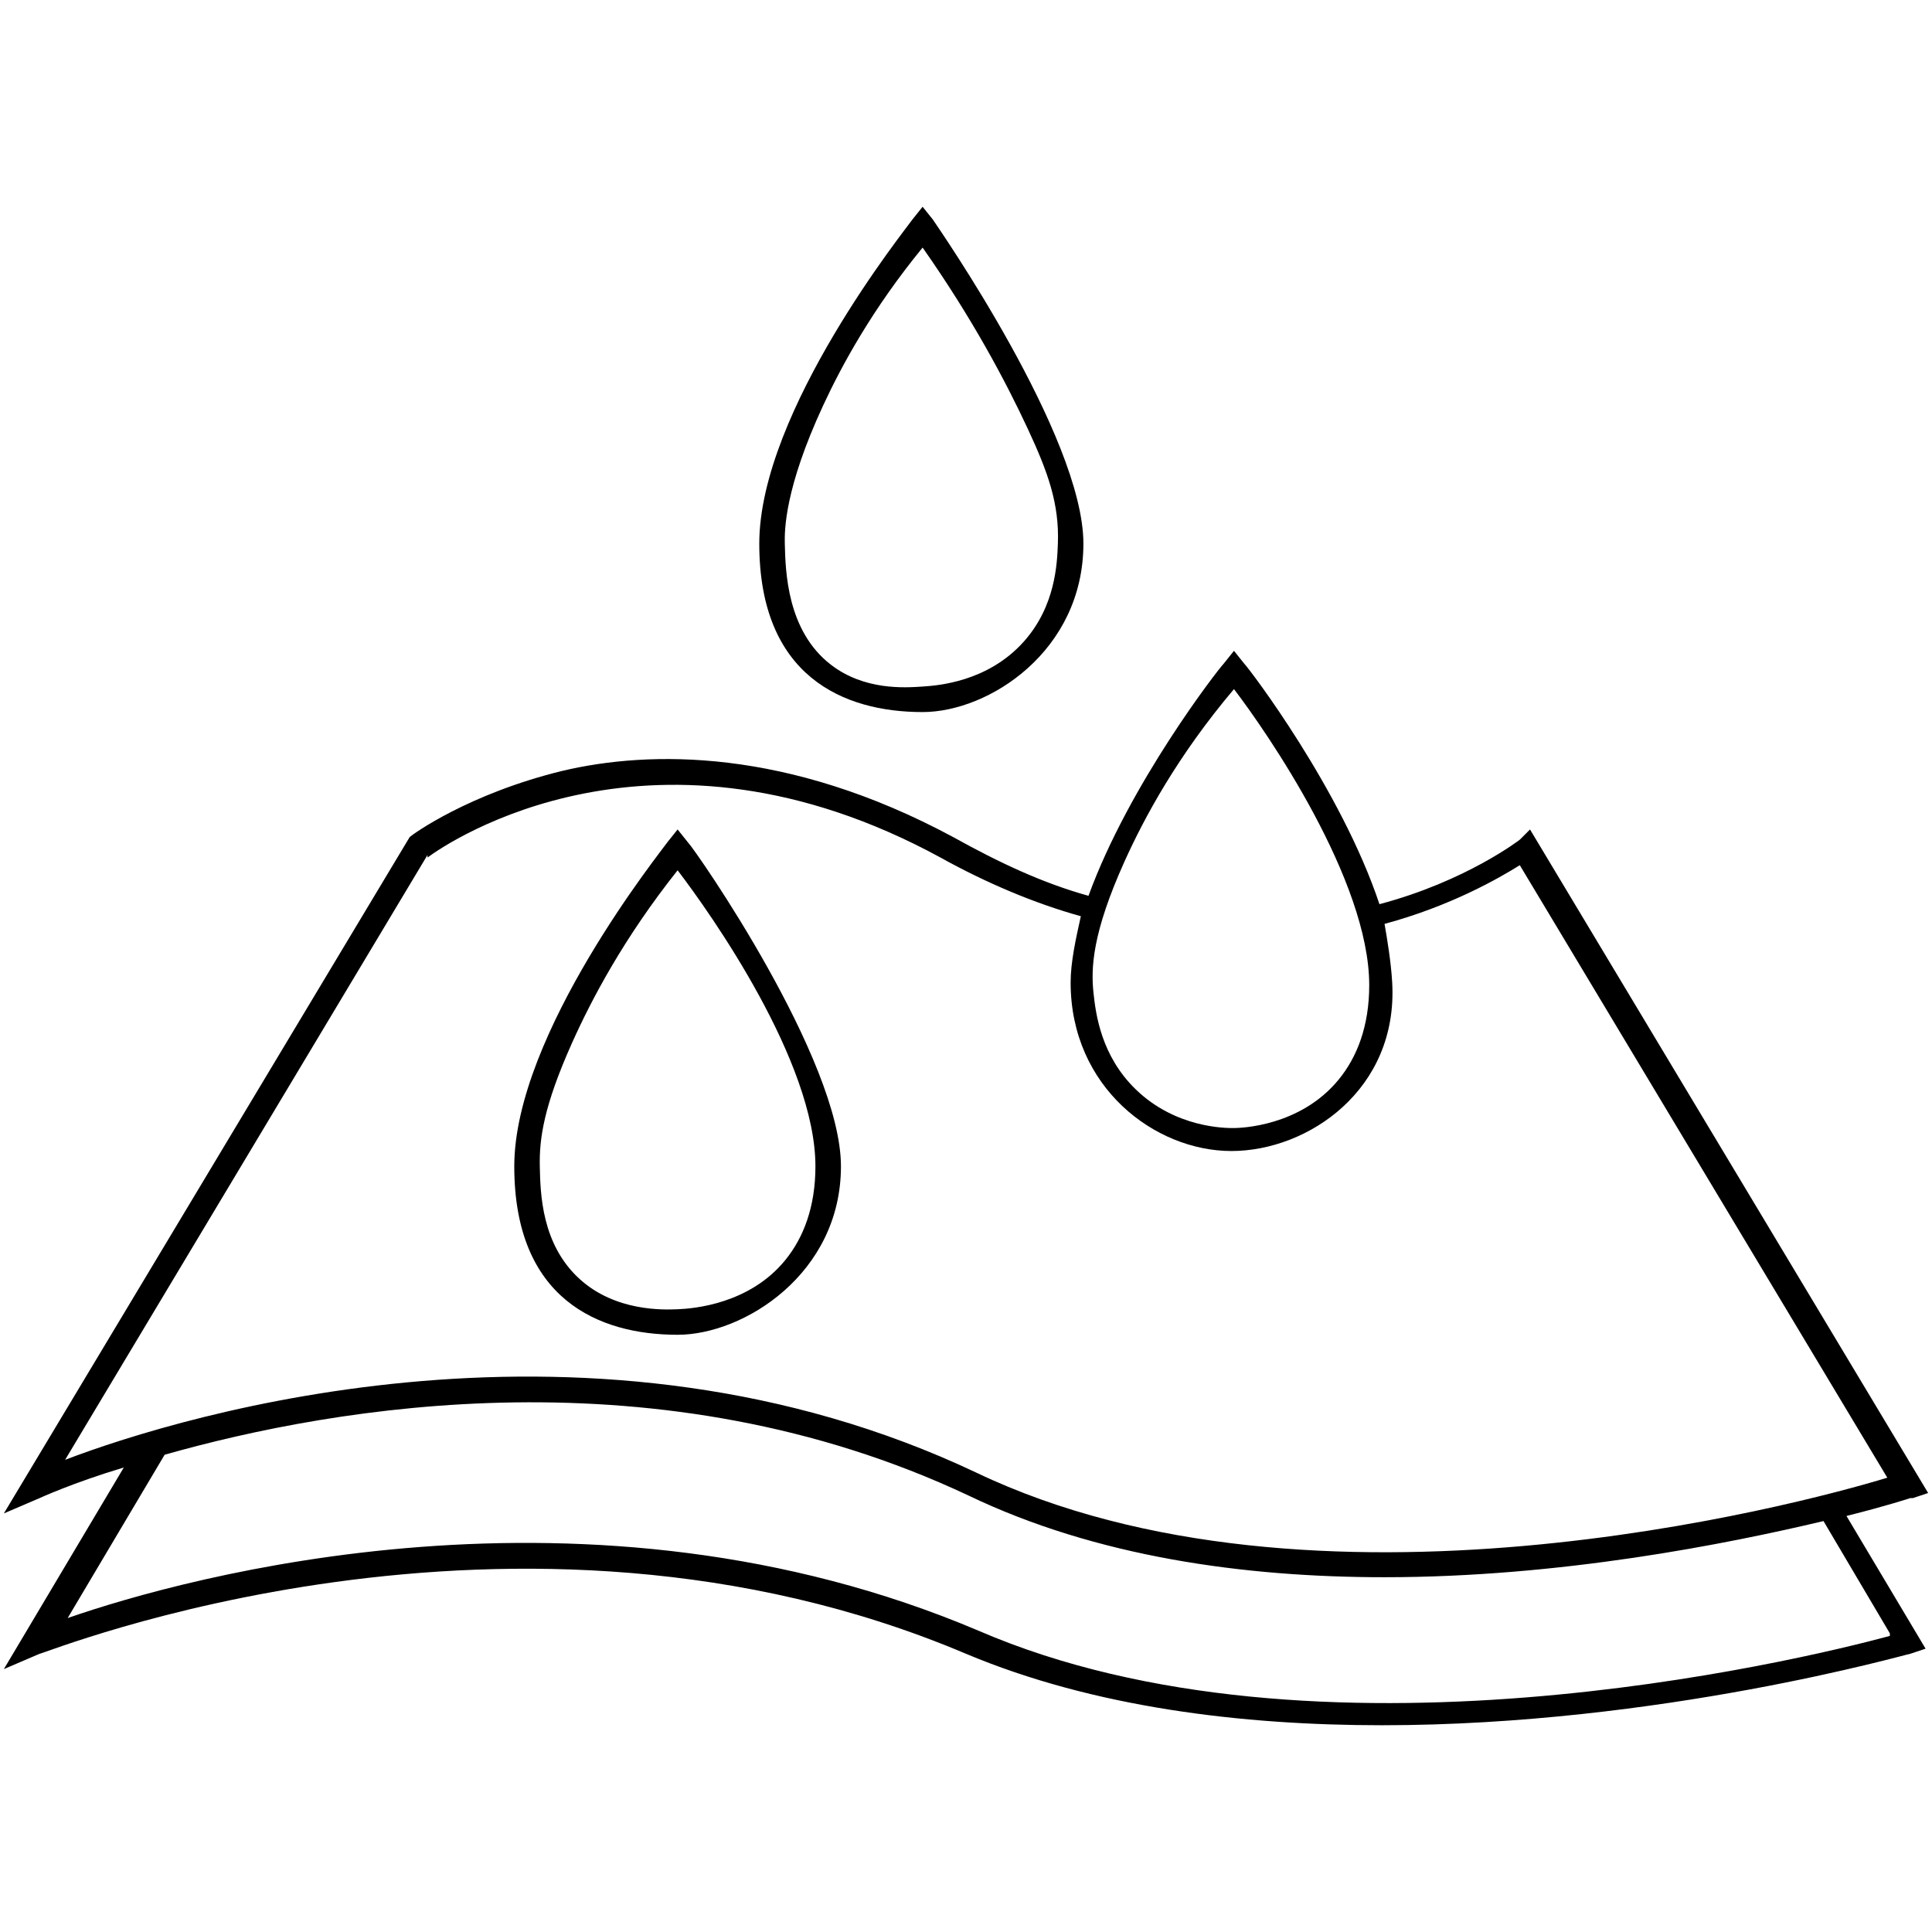 <svg viewBox="0 0 500 500" version="1.1" xmlns="http://www.w3.org/2000/svg">
  <g>
    <g id="no_sweating">
      <g>
        <path d="M494.377,387.71h.661l3.963-1.321-101.053-168.422-1.981-3.302-2.642,2.642s-13.867,10.749-36.324,16.694c-9.907-29.721-33.687-60.946-35.008-62.267l-2.642-3.302-2.642,3.302c-1.321,1.321-24.438,31.042-35.005,60.103-11.889-3.302-23.117-8.586-35.005-15.191-42.931-23.117-78.597-22.456-101.053-17.172-24.438,5.944-38.968,16.512-39.629,17.172L1,391.672l9.247-3.963s8.586-3.963,21.796-7.926L1,431.961l9.247-3.963c1.321,0,122.849-49.536,239.753,0,33.024,13.87,71.332,18.493,107.658,18.493,71.992,0,136.058-18.493,136.719-18.493l3.963-1.321-20.475-34.345c10.568-2.642,16.512-4.623,16.512-4.623ZM291,223c5.065-11.24,13.693-27.33,28.35-44.662,8.586,11.228,35.005,49.536,35.005,76.615,0,10.647-3.165,18.64-7.89,24.419-9.953,12.175-25.424,12.549-27.115,12.567-2.354.025-15.115-.072-25.35-9.94-9.08-8.755-10.423-19.657-11-25-.69-6.395-.361-15.448,8-34ZM16.851,377.802l93.788-156.533v.66c5.284-3.963,58.783-40.289,132.756,0,11.889,6.605,24.438,11.889,36.326,15.191-1.321,5.944-2.642,11.889-2.642,17.172,0,27.08,21.796,43.591,41.61,43.591s43.178-15.896,41.61-43.591c-.3-5.293-1.3-11.293-1.981-15.191,17.172-4.623,29.721-11.889,35.005-15.191l95.109,158.515c-23.777,7.265-148.607,40.289-235.79-1.321-99.072-46.894-204.748-15.191-235.79-3.302ZM489.093,422.715v.66c-24.438,6.605-148.607,36.326-235.79-1.321-101.053-42.931-205.408-13.87-235.79-3.302l25.098-42.271c44.252-12.549,128.133-27.08,208.05,10.568,33.024,15.852,71.332,21.135,107.658,21.135,45.573,0,88.504-8.586,113.602-14.531l17.172,29.061Z"></path>
        <path d="M238.772,184.282c17.172,0,41.61-15.851,41.61-43.591s-37.647-81.899-38.968-83.881l-2.642-3.302-2.642,3.302c-1.321,1.981-39.629,49.536-39.629,83.881s21.796,43.591,42.271,43.591ZM213,105c4.86-10.493,12.826-25.123,25.772-40.924,12.97,18.473,21.591,34.82,27.228,46.924,5.24,11.252,8.165,19.406,7.777,29.691-.195,5.165-.607,16.121-8.777,25.309-9.368,10.535-22.422,11.42-26.228,11.678-4.645.315-15.108,1.024-23.772-5.678-11.338-8.77-11.717-24.138-11.894-31.309-.084-3.408-.053-14.217,9.894-35.691Z"></path>
        <path d="M175.366,345.439c17.172,0,42.271-15.851,42.271-43.591s-37.647-81.899-39.629-83.881l-2.642-3.302-2.642,3.302c-1.321,1.981-39.629,49.536-39.629,83.881s21.796,43.591,42.271,43.591ZM148,270c5.063-11.314,13.47-27.282,27.366-44.768,8.586,11.228,35.666,49.536,35.666,76.615,0,10.521-3.091,18.45-7.762,24.213-9.277,11.446-23.78,12.61-27.904,12.774-3.608.143-16.063.636-25.366-7.834-9.862-8.98-10.148-22.077-10.3-29.153-.153-7.132,1.016-15.573,8.3-31.847Z"></path>
      </g>
    </g>
  </g>
</svg>